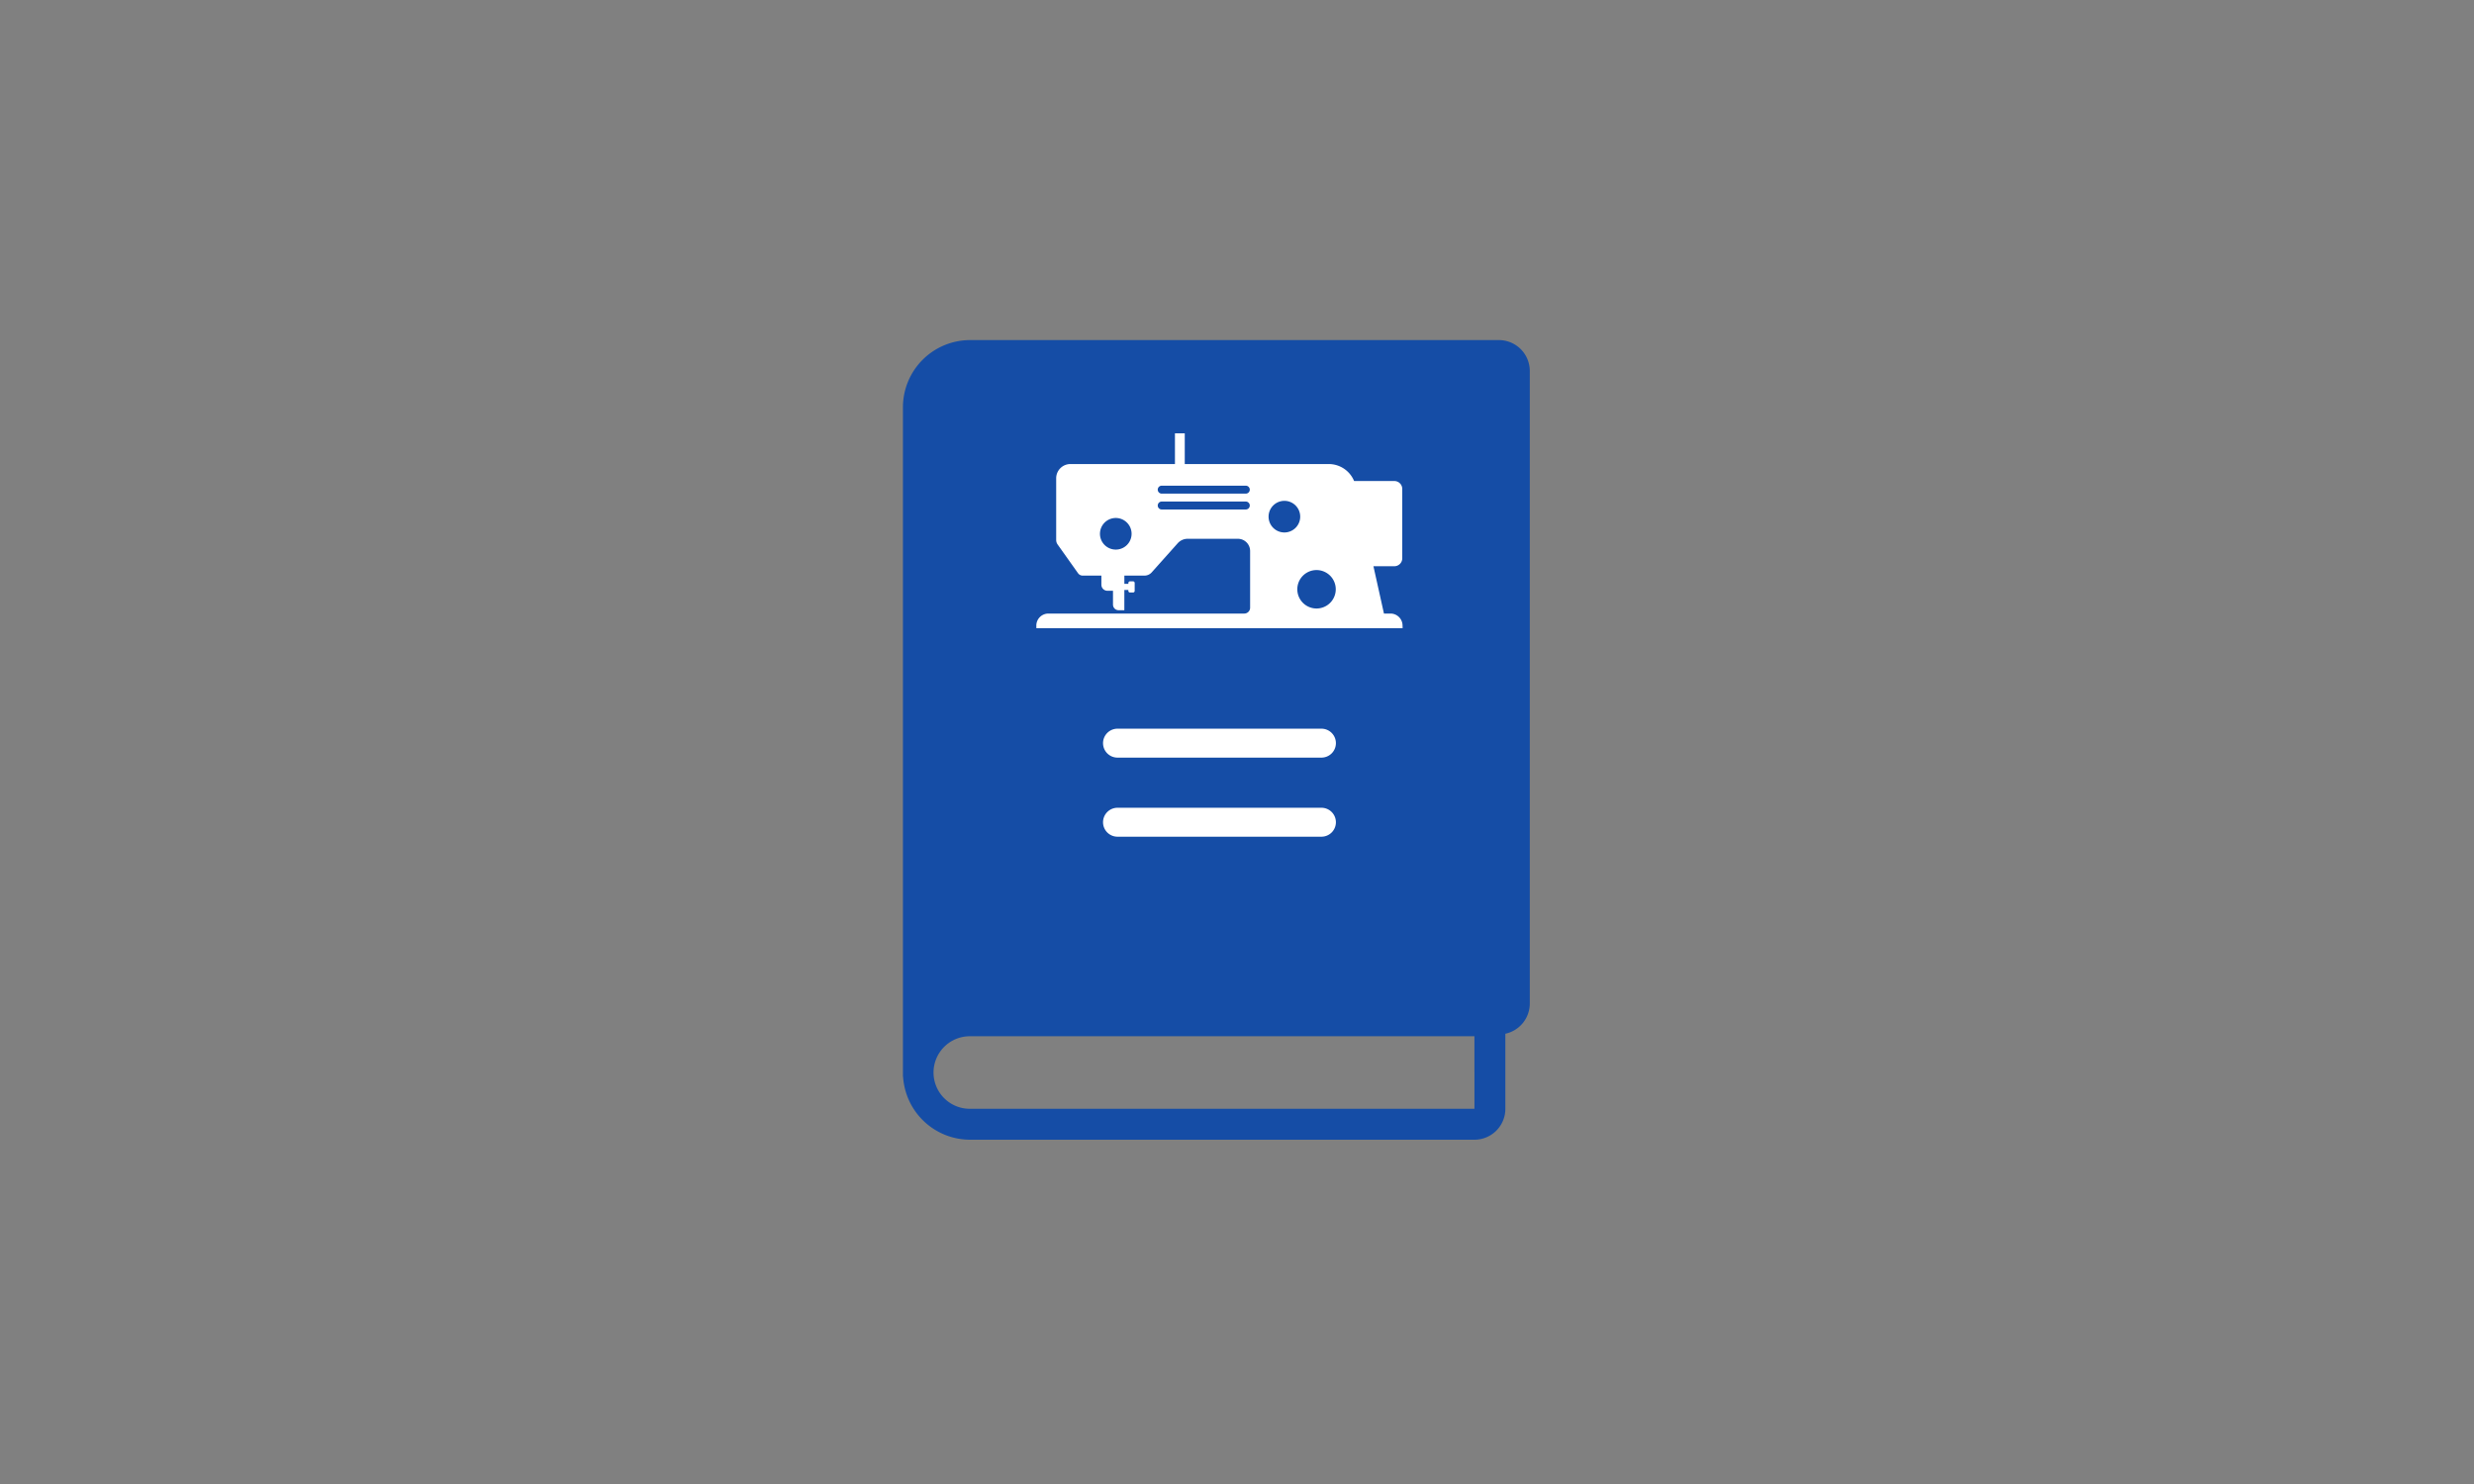 <?xml version="1.0"?>
<svg xmlns="http://www.w3.org/2000/svg" width="370px" height="222px" viewBox="0 0 800 480">
  <rect x="0" y="0" width="800" height="480" fill="#808080" stroke="none"/>
  <defs>
    <style>
      .cls-1 {
        fill: #154da6;
      }

      .cls-2 {
        fill: #fff;
      }
    </style>
  </defs>
  <title>Manuals</title>
  <g id="manuals">
    <g>
      <path class="cls-1" d="M484.681,110H313.712a21.734,21.734,0,0,0-21.734,21.734V348.266h.047a21.732,21.732,0,0,0,21.687,20.375H476.777a10,10,0,0,0,10-10V334.358a10,10,0,0,0,7.9-9.776V120A10,10,0,0,0,484.681,110Zm-7.9,248.641H313.712a11.734,11.734,0,1,1,0-23.467H476.777Z"/>
      <g>
        <path class="cls-2" d="M453.531,202.264a3.9,3.9,0,0,0-3.9-3.808h-2.112l-3.4-15.308h6.753a2.565,2.565,0,0,0,2.565-2.565V158.15a2.565,2.565,0,0,0-2.565-2.565H437.863a8.87,8.87,0,0,0-8.2-5.491H383.107v-9.93h-3.172v9.93h-33.8a4.605,4.605,0,0,0-4.605,4.605v19.95a2.534,2.534,0,0,0,.469,1.469l6.6,9.292a1.828,1.828,0,0,0,1.49.768h6.058v2.956a1.949,1.949,0,0,0,1.949,1.949h1.805v4.483a1.807,1.807,0,0,0,1.806,1.807h1.862v-6.537h1.3v.291a.512.512,0,0,0,.513.513H366.4a.513.513,0,0,0,.513-.513v-2.575a.513.513,0,0,0-.513-.513H365.39a.512.512,0,0,0-.513.513v.292h-1.3v-2.666h6.52a3.1,3.1,0,0,0,2.31-1.034l8.42-9.432a4.317,4.317,0,0,1,3.22-1.441h16.235a3.958,3.958,0,0,1,3.959,3.959v18.334a1.892,1.892,0,0,1-1.892,1.892H339.009a3.9,3.9,0,0,0-3.9,4l.019.747H453.554Zm-90.66-24.937a5.112,5.112,0,1,1,3.041-4.672A5.1,5.1,0,0,1,362.871,177.327Zm39.94-12.534h-27.19a1.283,1.283,0,0,1,0-2.565h27.19a1.283,1.283,0,1,1,0,2.565Zm0-5.131h-27.19a1.283,1.283,0,0,1,0-2.565h27.19a1.283,1.283,0,1,1,0,2.565Zm12.514,12.564a5.114,5.114,0,1,1,5.113-5.114A5.114,5.114,0,0,1,415.325,172.226Zm10.393,24.592a6.216,6.216,0,1,1,6.216-6.216A6.216,6.216,0,0,1,425.718,196.818Z"/>
        <path class="cls-2" d="M361.431,245.052h65.8a4.68,4.68,0,1,0,0-9.359h-65.8a4.68,4.68,0,1,0,0,9.359Zm65.8,16.219h-65.8a4.68,4.68,0,1,0,0,9.359h65.8a4.68,4.68,0,1,0,0-9.359Z"/>
      </g>
    </g>
  </g>
<path fill="#ffffff" stroke="none" d="M0,0h800v480h-800zM0,0v480h800v-480z"/></svg>
